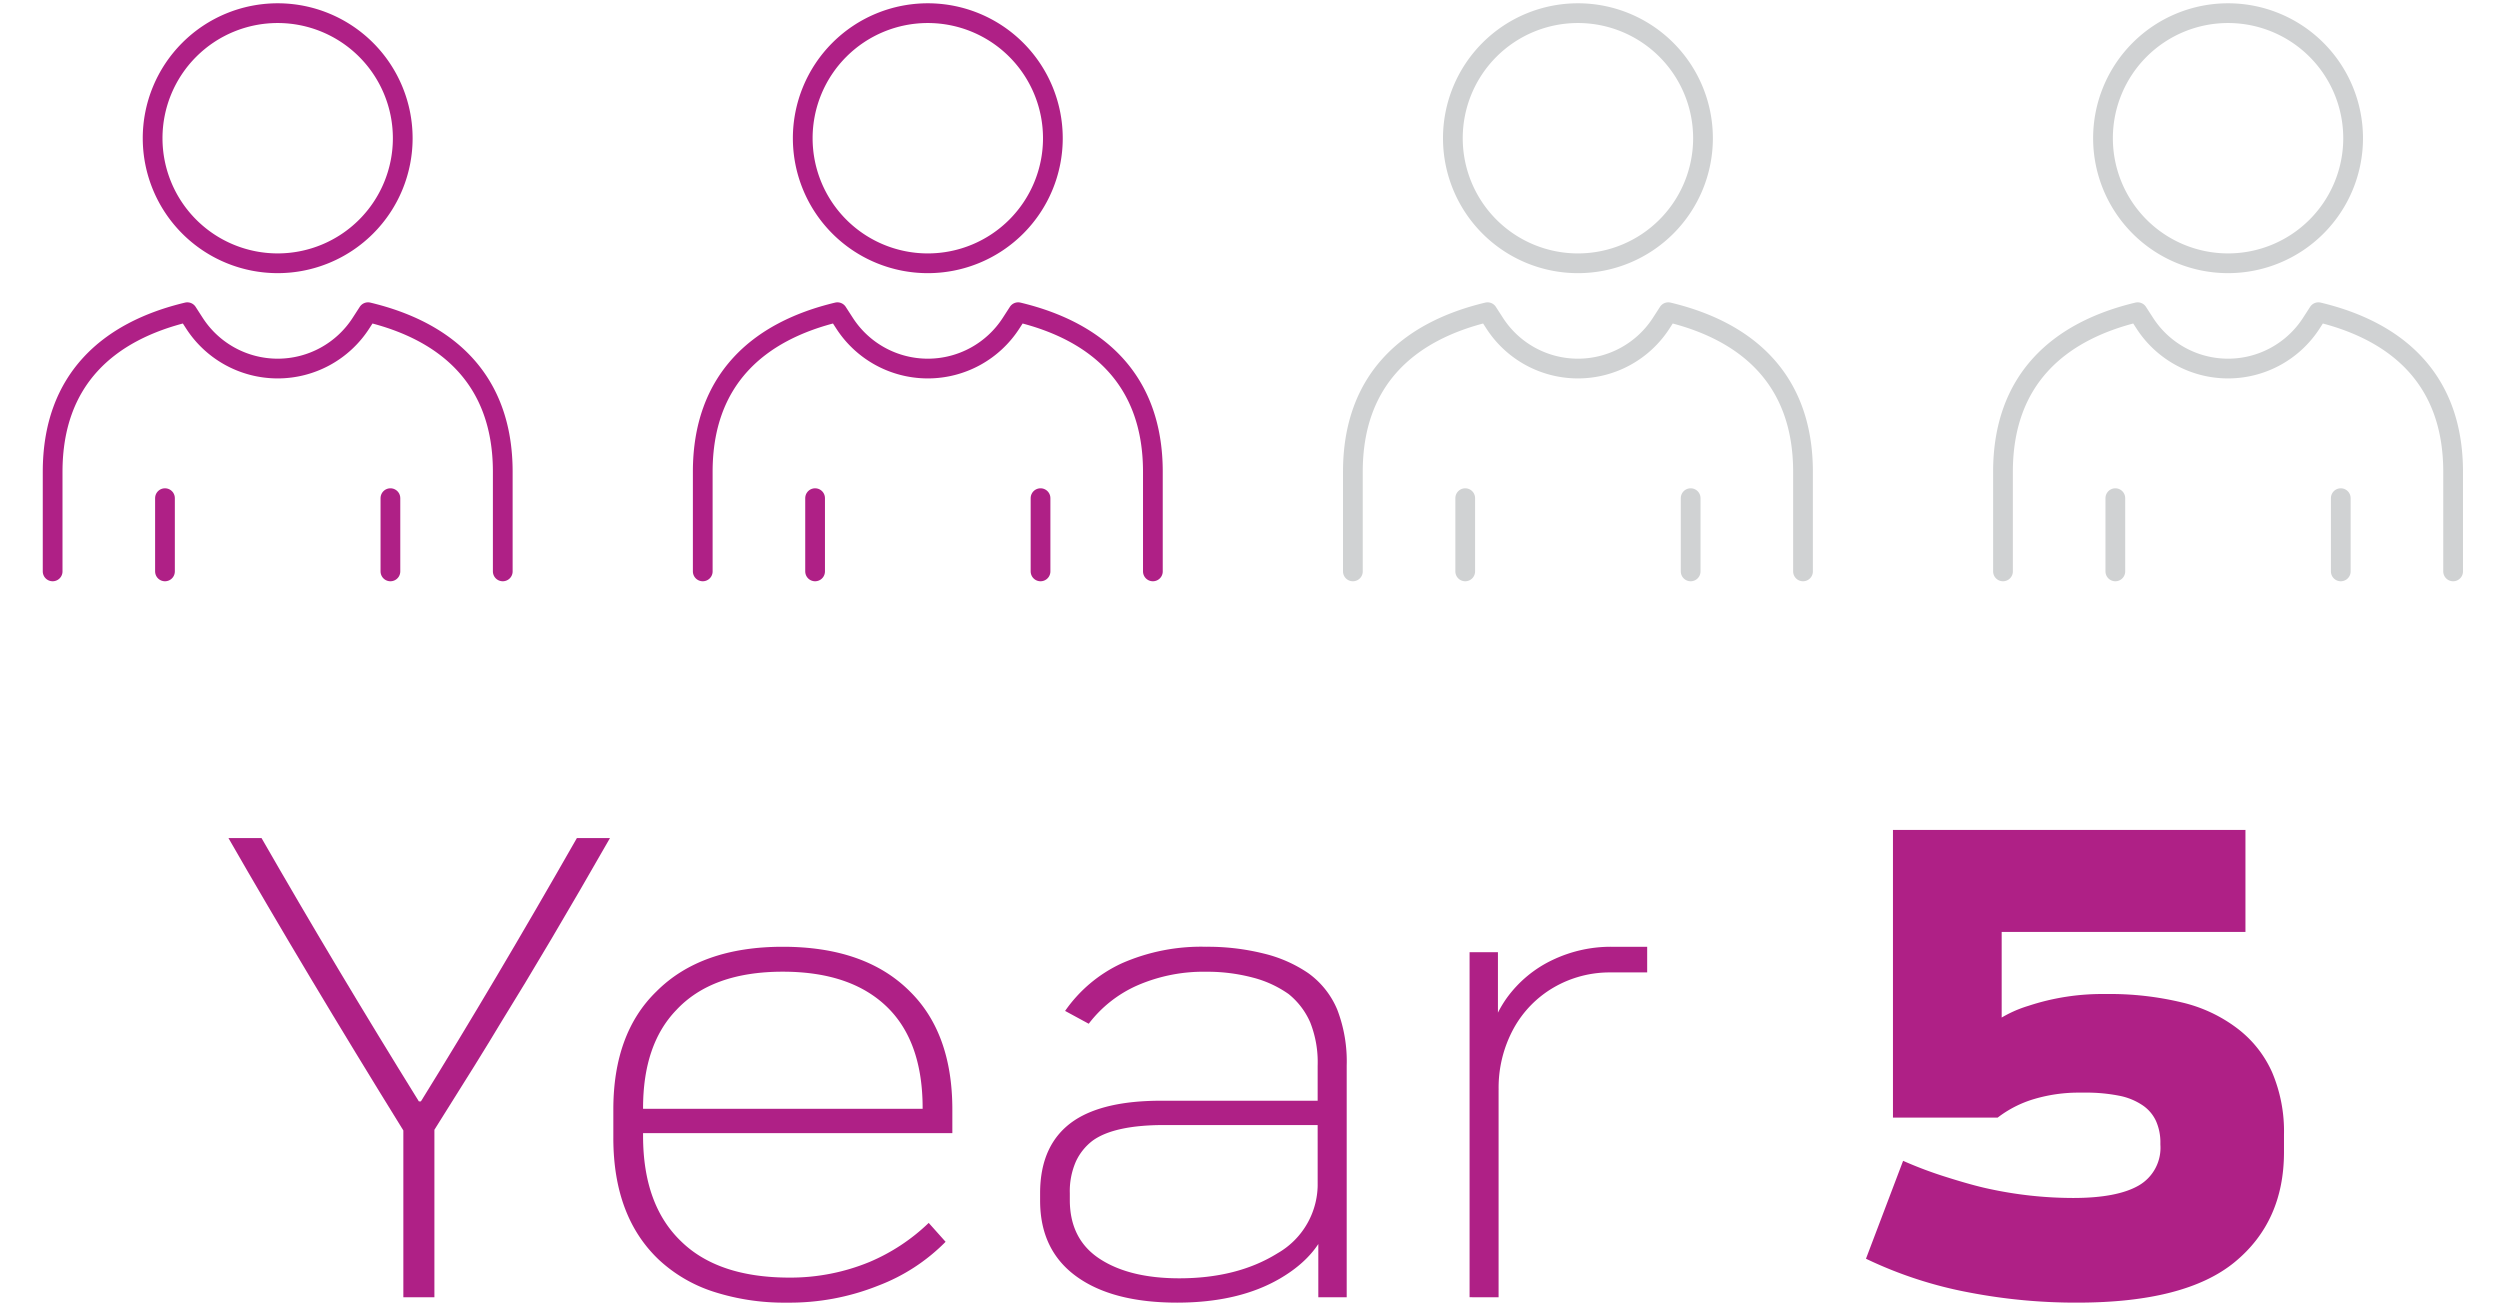 <svg xmlns="http://www.w3.org/2000/svg" width="380" height="200" viewBox="0 0 380 200">
  <g id="GFX-Year_5" data-name="GFX-Year 5" transform="translate(-1028.299 -425.193)">
    <rect id="Shim" width="380" height="200" transform="translate(1028.299 425.193)" fill="none"/>
    <g id="Graphic" transform="translate(1036.299 427.193)">
      <g id="Group_116" data-name="Group 116" transform="translate(98.817)">
        <path id="Path_185" data-name="Path 185" d="M1105.419,444.21a19.01,19.01,0,1,0,19.009-19.016A19.008,19.008,0,0,0,1105.419,444.21Z" transform="translate(-1090.219 -425.194)" fill="none" stroke="#af2086" stroke-linecap="round" stroke-linejoin="round" stroke-width="3"/>
        <path id="Path_186" data-name="Path 186" d="M1163.473,495.59V480.45c0-14-8.428-21.377-20.475-24.255l-1.085,1.679a15.064,15.064,0,0,1-25.3,0l-1.087-1.68c-12.048,2.878-20.472,10.251-20.472,24.255V495.59" transform="translate(-1095.053 -410.739)" fill="none" stroke="#af2086" stroke-linecap="round" stroke-linejoin="round" stroke-width="3"/>
        <line id="Line_79" data-name="Line 79" y1="11.133" transform="translate(17.077 73.72)" fill="none" stroke="#af2086" stroke-linecap="round" stroke-linejoin="round" stroke-width="3"/>
        <line id="Line_80" data-name="Line 80" y1="11.133" transform="translate(51.344 73.72)" fill="none" stroke="#af2086" stroke-linecap="round" stroke-linejoin="round" stroke-width="3"/>
      </g>
      <g id="Group_117" data-name="Group 117" transform="translate(197.637)">
        <path id="Path_187" data-name="Path 187" d="M1172.813,444.21a19.01,19.01,0,1,0,19.007-19.016A19.006,19.006,0,0,0,1172.813,444.21Z" transform="translate(-1157.614 -425.194)" fill="none" stroke="#d0d2d3" stroke-linecap="round" stroke-linejoin="round" stroke-width="3"/>
        <path id="Path_188" data-name="Path 188" d="M1230.867,495.59V480.45c0-14-8.429-21.377-20.477-24.255l-1.085,1.679a15.064,15.064,0,0,1-25.3,0l-1.085-1.68c-12.049,2.878-20.473,10.251-20.473,24.255V495.59" transform="translate(-1162.447 -410.739)" fill="none" stroke="#d0d2d3" stroke-linecap="round" stroke-linejoin="round" stroke-width="3"/>
        <line id="Line_81" data-name="Line 81" y1="11.133" transform="translate(17.076 73.72)" fill="none" stroke="#d0d2d3" stroke-linecap="round" stroke-linejoin="round" stroke-width="3"/>
        <line id="Line_82" data-name="Line 82" y1="11.133" transform="translate(51.343 73.72)" fill="none" stroke="#d0d2d3" stroke-linecap="round" stroke-linejoin="round" stroke-width="3"/>
      </g>
      <g id="Group_118" data-name="Group 118" transform="translate(296.454)">
        <path id="Path_189" data-name="Path 189" d="M1240.207,444.21a19.009,19.009,0,1,0,19.008-19.016A19.007,19.007,0,0,0,1240.207,444.21Z" transform="translate(-1225.005 -425.194)" fill="none" stroke="#d0d2d3" stroke-linecap="round" stroke-linejoin="round" stroke-width="3"/>
        <path id="Path_190" data-name="Path 190" d="M1298.26,495.59V480.45c0-14-8.428-21.377-20.475-24.255l-1.085,1.679a15.064,15.064,0,0,1-25.3,0l-1.087-1.68c-12.049,2.878-20.472,10.251-20.472,24.255V495.59" transform="translate(-1229.84 -410.739)" fill="none" stroke="#d0d2d3" stroke-linecap="round" stroke-linejoin="round" stroke-width="3"/>
        <line id="Line_83" data-name="Line 83" y1="11.133" transform="translate(17.077 73.72)" fill="none" stroke="#d0d2d3" stroke-linecap="round" stroke-linejoin="round" stroke-width="3"/>
        <line id="Line_84" data-name="Line 84" y1="11.133" transform="translate(51.344 73.72)" fill="none" stroke="#d0d2d3" stroke-linecap="round" stroke-linejoin="round" stroke-width="3"/>
      </g>
      <g id="Group_119" data-name="Group 119">
        <path id="Path_191" data-name="Path 191" d="M1038.026,444.21a19.009,19.009,0,1,0,19.007-19.016A19.007,19.007,0,0,0,1038.026,444.21Z" transform="translate(-1022.827 -425.194)" fill="none" stroke="#af2086" stroke-linecap="round" stroke-linejoin="round" stroke-width="3"/>
        <path id="Path_192" data-name="Path 192" d="M1096.08,495.59V480.45c0-14-8.428-21.377-20.477-24.255l-1.085,1.679a15.064,15.064,0,0,1-25.3,0l-1.085-1.68c-12.048,2.878-20.472,10.251-20.472,24.255V495.59" transform="translate(-1027.66 -410.739)" fill="none" stroke="#af2086" stroke-linecap="round" stroke-linejoin="round" stroke-width="3"/>
        <line id="Line_85" data-name="Line 85" y1="11.133" transform="translate(17.076 73.72)" fill="none" stroke="#af2086" stroke-linecap="round" stroke-linejoin="round" stroke-width="3"/>
        <line id="Line_86" data-name="Line 86" y1="11.133" transform="translate(51.343 73.72)" fill="none" stroke="#af2086" stroke-linecap="round" stroke-linejoin="round" stroke-width="3"/>
      </g>
      <g id="Group_120" data-name="Group 120" transform="translate(26.724 124.152)">
        <path id="Path_193" data-name="Path 193" d="M1072.47,555.147q-14.989-24.223-26.584-44.443h5.028q11.186,19.5,23.917,40.03h.308q11.186-18.064,23.71-40.03h5.03q-9.445,16.527-16.628,28.123-2.874,4.826-10.06,16.217V580.5h-4.72Z" transform="translate(-1045.886 -509.472)" fill="#af2086"/>
        <path id="Path_194" data-name="Path 194" d="M1112.164,576.066a34.982,34.982,0,0,1-11.085-1.642,22.188,22.188,0,0,1-8.314-4.824q-6.981-6.567-6.98-18.578V546.71q0-11.6,6.569-17.962,6.774-6.774,19.194-6.774,12.521,0,19.3,6.774,6.466,6.365,6.466,17.962V550.3h-49.163v-3.7h46.494l-1.847,2.361v-2.463q0-9.647-4.927-14.883-5.542-5.85-16.32-5.852t-16.217,5.852q-5.03,5.235-5.03,14.883v4.208q0,10.469,5.748,16.012,5.644,5.543,16.525,5.543a31.559,31.559,0,0,0,12.111-2.361,29.583,29.583,0,0,0,9.034-5.953l2.566,2.872a28.674,28.674,0,0,1-10.264,6.673A36.214,36.214,0,0,1,1112.164,576.066Z" transform="translate(-1027.282 -504.217)" fill="#af2086"/>
        <path id="Path_195" data-name="Path 195" d="M1150.861,576.066q-9.851,0-15.343-4t-5.492-11.5v-1.129q0-7.595,5.235-11.085,4.514-2.976,13.138-2.977h26.071v3.695h-25.559q-7.6,0-10.88,2.359a8.41,8.41,0,0,0-2.566,3.183,11.239,11.239,0,0,0-.924,4.824v1.026q0,5.954,4.518,8.928t12.11,2.978q8.829,0,14.936-3.8a12.1,12.1,0,0,0,6.107-10.88l1.848,5.44q-1.337,5.646-7.6,9.289T1150.861,576.066Zm21.452-.821V564.878l-.1-1.95V540.039a16.432,16.432,0,0,0-1.131-6.57,11.34,11.34,0,0,0-3.284-4.309,16.606,16.606,0,0,0-5.49-2.515,26.979,26.979,0,0,0-7.032-.874,25.165,25.165,0,0,0-10.417,2.054,18.829,18.829,0,0,0-7.443,5.85l-3.592-1.95a21.442,21.442,0,0,1,8.622-7.238,29.933,29.933,0,0,1,12.83-2.513A35.106,35.106,0,0,1,1164,523a20.528,20.528,0,0,1,6.775,2.977,12.961,12.961,0,0,1,4.413,5.543,21.893,21.893,0,0,1,1.439,8.519v35.206Z" transform="translate(-1006.653 -504.217)" fill="#af2086"/>
        <path id="Path_196" data-name="Path 196" d="M1174.545,575.244V522.8h4.31v11.7l.1.719v40.03Zm2.463-36.335a17.42,17.42,0,0,1,3.182-9.135,18.19,18.19,0,0,1,6.98-5.8,20.525,20.525,0,0,1,8.93-2h5.44v3.9H1196a16.9,16.9,0,0,0-8.622,2.258,16.3,16.3,0,0,0-6.159,6.312,18.747,18.747,0,0,0-2.258,9.288Z" transform="translate(-985.893 -504.217)" fill="#af2086"/>
        <path id="Path_197" data-name="Path 197" d="M1247.76,581.712a85.6,85.6,0,0,1-16.423-1.541,62.983,62.983,0,0,1-15.7-5.132l5.645-14.881a61.749,61.749,0,0,0,6.723,2.515q3.744,1.181,6.107,1.694a60.79,60.79,0,0,0,13.035,1.437q6.671,0,9.956-1.9a6.616,6.616,0,0,0,3.285-6.21v-.205a7.994,7.994,0,0,0-.667-3.387,5.833,5.833,0,0,0-2-2.361,9.607,9.607,0,0,0-3.644-1.488,25.585,25.585,0,0,0-5.185-.462h-.717a23.766,23.766,0,0,0-6.981.975,16.955,16.955,0,0,0-5.541,2.823H1219.74V509.864h53.578v15.5h-37.053v16.318h-4.106a18.44,18.44,0,0,1,8.16-5.079,35.705,35.705,0,0,1,11.547-1.8h.308a46.706,46.706,0,0,1,11.5,1.283,22.364,22.364,0,0,1,8.416,3.952,17.089,17.089,0,0,1,5.286,6.672,22.919,22.919,0,0,1,1.8,9.443v2.669q0,10.573-7.493,16.73T1247.76,581.712Z" transform="translate(-966.734 -509.864)" fill="#af2086"/>
      </g>
    </g>
  </g>
</svg>
